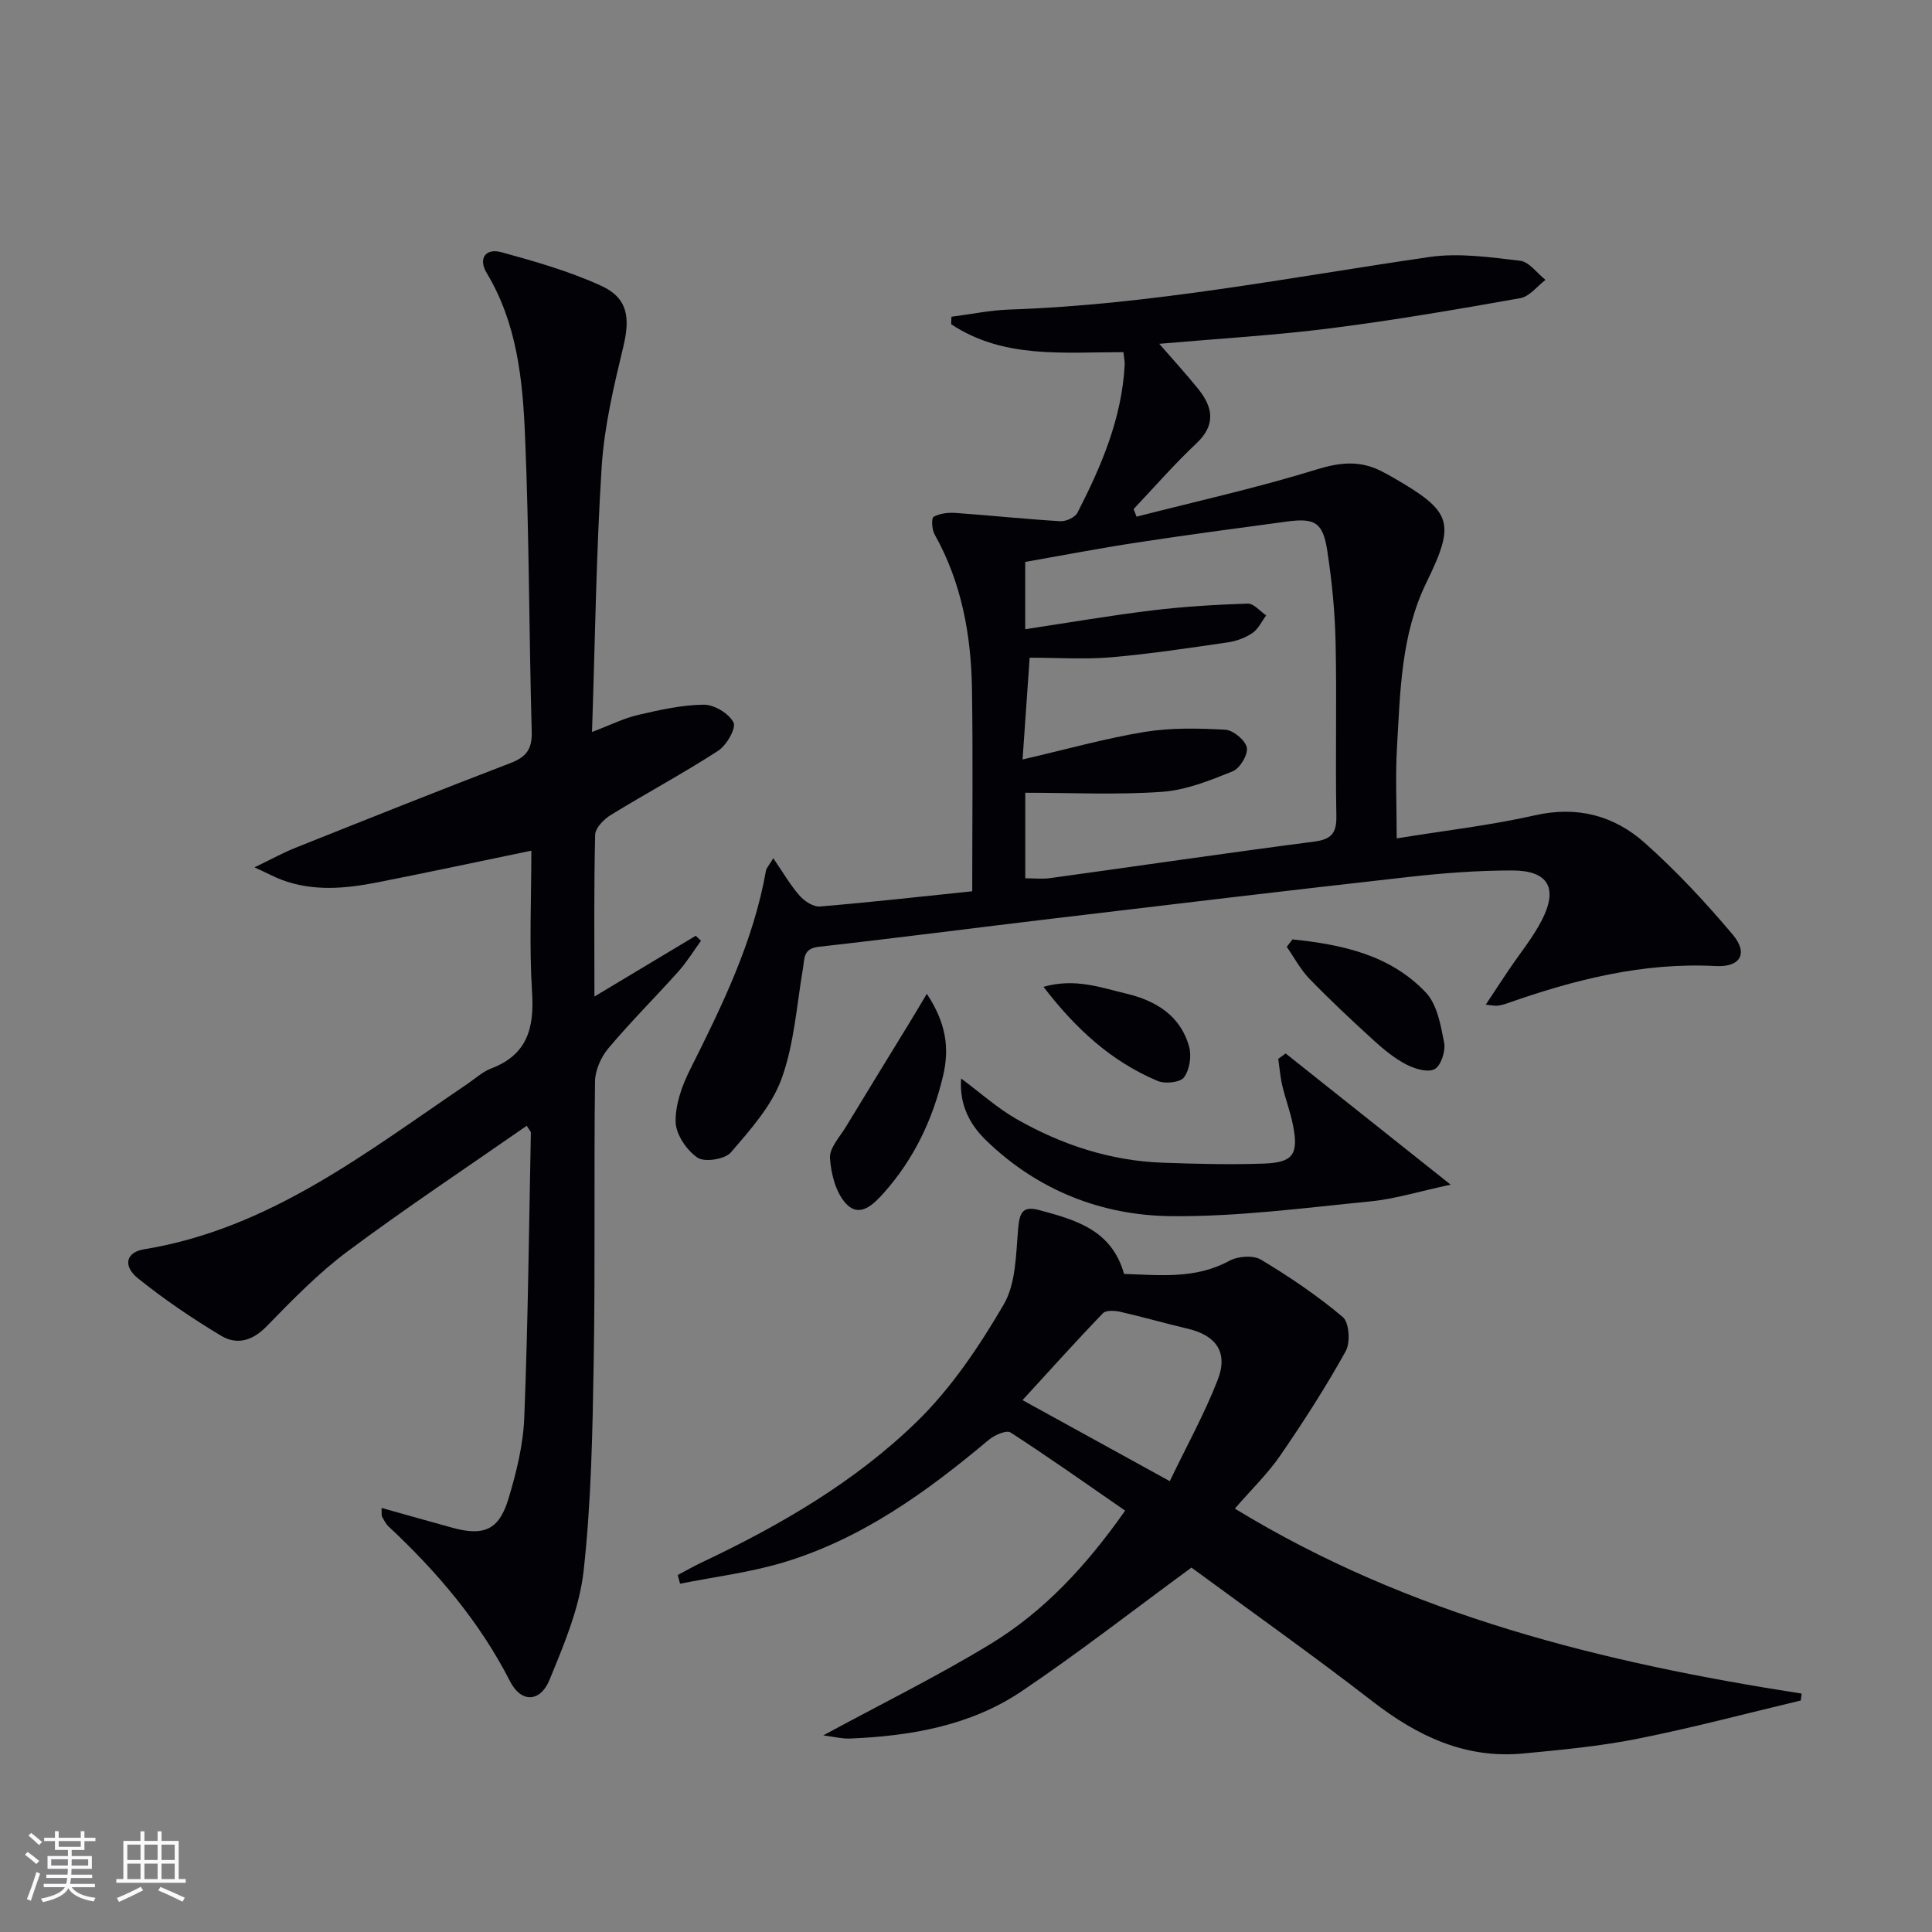 <svg enable-background="new 0 0 400 400" viewBox="0 0 400 400" xmlns="http://www.w3.org/2000/svg"><rect x="0" y="0" width="400" height="400" fill="#808080" stroke="none"/><g fill="#010106"><path d="m160.1 177.69c2.1 3.06 3.55 5.6 5.45 7.75 1 1.14 2.85 2.35 4.2 2.24 10.56-.88 21.1-2.07 31.54-3.15 0-13.91.16-27.84-.05-41.77-.17-11.24-2.13-22.12-7.74-32.12-.57-1.01-.69-3.38-.21-3.64 1.29-.71 3.04-.91 4.58-.8 7.22.51 14.42 1.28 21.65 1.71 1.18.07 3.06-.78 3.55-1.75 4.95-9.63 9.19-19.53 9.78-30.57.04-.8-.15-1.61-.26-2.68-12.35-.01-24.85 1.42-35.66-5.79.02-.51.03-1.02.05-1.54 4.01-.51 8.01-1.36 12.03-1.49 29.32-.99 58.02-6.68 86.93-10.88 6.11-.89 12.57.05 18.79.78 1.88.22 3.5 2.58 5.25 3.96-1.73 1.31-3.31 3.44-5.21 3.78-13.06 2.32-26.15 4.57-39.31 6.24-11.51 1.46-23.12 2.13-35.45 3.21 2.98 3.43 5.62 6.31 8.07 9.35 3.05 3.8 3.71 7.43-.4 11.29-4.56 4.28-8.67 9.03-12.98 13.58.2.52.41 1.05.61 1.57 12.44-3.19 25-5.97 37.25-9.76 4.84-1.5 8.95-1.92 13.36.3.89.45 1.77.93 2.63 1.43 12.12 7.01 12.84 9.23 6.76 21.7-5.26 10.8-5.4 22.51-6.08 34.1-.35 5.95-.06 11.94-.06 18.84 9.83-1.6 19.35-2.68 28.63-4.78 8.79-1.99 16.38.07 22.72 5.7 6.55 5.82 12.58 12.31 18.23 19.01 3.26 3.87 1.59 6.77-3.5 6.5-15.09-.8-29.31 2.82-43.33 7.76-.62.22-1.28.37-1.94.45-.47.05-.95-.07-2.37-.21 1.75-2.65 3.21-4.89 4.71-7.11 2.31-3.45 5-6.7 6.89-10.36 3.44-6.68 1.35-10.32-6.13-10.32-7.13 0-14.29.54-21.39 1.34-24.58 2.75-49.15 5.69-73.71 8.62-16.16 1.92-32.29 4.03-48.46 5.84-3.25.36-2.92 2.37-3.28 4.49-1.3 7.66-1.81 15.63-4.42 22.82-2.05 5.65-6.48 10.59-10.51 15.27-1.23 1.43-5.46 2.08-6.92 1.07-2.23-1.54-4.46-4.81-4.51-7.39-.07-3.62 1.33-7.54 3.01-10.87 6.63-13.23 13.11-26.47 15.71-41.22.1-.47.51-.86 1.5-2.5zm51.61-20.45c9.1-2.1 17.1-4.36 25.25-5.7 5.46-.89 11.16-.77 16.72-.46 1.65.09 4.17 2.19 4.46 3.71.28 1.46-1.44 4.31-2.94 4.91-4.7 1.89-9.65 3.89-14.62 4.24-9.35.66-18.78.19-28.31.19v17.71c1.88 0 3.54.19 5.13-.03 18.24-2.52 36.45-5.19 54.71-7.57 3.6-.47 4.64-1.79 4.57-5.35-.22-11.99.1-23.99-.16-35.97-.14-6.29-.76-12.6-1.71-18.82-.9-5.93-2.53-6.9-8.37-6.12-10.36 1.39-20.72 2.77-31.06 4.35-7.79 1.19-15.54 2.68-23.12 4.01v13.93c9-1.35 17.61-2.84 26.26-3.89 6.57-.8 13.2-1.19 19.82-1.41 1.24-.04 2.54 1.59 3.81 2.44-.93 1.24-1.62 2.81-2.83 3.64-1.47 1-3.32 1.68-5.08 1.94-8.04 1.17-16.08 2.39-24.17 3.09-5.42.47-10.91.09-16.89.09-.51 7.35-.97 13.91-1.47 21.07z"/><path d="m79 312.2c5.22 1.46 9.97 2.82 14.73 4.12 6.41 1.75 9.57.45 11.5-5.89 1.68-5.51 3.1-11.3 3.32-17.02.77-19.62.97-39.26 1.36-58.89.01-.25-.29-.51-.86-1.44-12.42 8.65-24.99 16.99-37.07 25.99-6.1 4.55-11.49 10.11-16.83 15.58-2.94 3.01-6.17 3.83-9.38 1.9-5.95-3.57-11.74-7.5-17.15-11.84-3.23-2.59-2.59-5.44 1.22-6.06 25.98-4.25 45.97-20.06 66.85-34.18 1.65-1.12 3.19-2.56 5.01-3.26 7.47-2.85 8.93-8.34 8.46-15.74-.61-9.61-.15-19.28-.15-29.35-10.92 2.26-21.39 4.5-31.9 6.57-6.56 1.29-13.16 1.9-19.65-.48-1.5-.55-2.92-1.33-5.77-2.64 3.62-1.74 5.98-3.05 8.47-4.04 14.81-5.91 29.61-11.83 44.49-17.53 3.26-1.25 4.54-2.84 4.44-6.48-.57-20.46-.52-40.95-1.39-61.4-.49-11.57-1.68-23.22-7.93-33.59-1.79-2.97-.29-5.22 3.05-4.31 7 1.92 14.08 3.95 20.65 6.95 5.54 2.53 6.01 6.64 4.59 12.57-1.97 8.19-3.95 16.53-4.49 24.89-1.14 17.91-1.36 35.88-2 54.92 3.81-1.44 6.57-2.84 9.5-3.52 4.49-1.04 9.08-2.09 13.64-2.13 2.15-.02 5.22 1.82 6.15 3.68.6 1.19-1.44 4.74-3.19 5.87-7.24 4.69-14.87 8.77-22.22 13.29-1.43.88-3.2 2.68-3.23 4.09-.27 10.98-.15 21.97-.15 33.49 7.24-4.34 14.11-8.46 20.98-12.58.36.35.72.69 1.08 1.04-1.55 2.14-2.94 4.42-4.7 6.38-4.77 5.33-9.86 10.39-14.46 15.86-1.53 1.82-2.75 4.55-2.78 6.88-.24 19.32.06 38.65-.27 57.97-.24 14.45-.5 28.96-2.08 43.3-.85 7.72-4.07 15.32-7.07 22.62-1.92 4.68-5.88 4.81-8.17.31-6.32-12.37-15.1-22.66-25.13-32.04-.59-.55-.97-1.34-1.38-2.06-.13-.25-.04-.63-.09-1.8z"/><path d="m255.66 312.34c36.14 22.08 76.16 31.9 117.35 38.3-.06.48-.12.96-.18 1.43-11.25 2.68-22.45 5.66-33.79 7.92-7.78 1.55-15.75 2.3-23.66 3.05-11.97 1.14-21.9-3.58-31.2-10.78-12.47-9.65-25.35-18.77-37.5-27.71-12.33 9.04-23.48 17.74-35.18 25.62-10.62 7.14-22.97 9.26-35.58 9.78-1.56.06-3.14-.36-5.47-.66 12.13-6.57 23.68-12.26 34.64-18.93 11.06-6.73 19.81-16.15 27.86-27.6-7.92-5.47-15.71-11-23.73-16.18-.85-.55-3.32.53-4.49 1.51-12.82 10.77-26.29 20.5-42.52 25.39-6.95 2.09-14.26 2.98-21.41 4.41-.16-.6-.32-1.2-.48-1.8 1.69-.89 3.34-1.84 5.06-2.65 16.17-7.65 31.65-16.64 44.46-29.12 7.13-6.95 12.91-15.58 17.97-24.24 2.56-4.38 2.52-10.46 3-15.83.3-3.29.98-4.63 4.44-3.69 7.5 2.03 14.91 4.08 17.48 13.2 7.34.21 14.73 1.13 21.79-2.72 1.76-.96 4.94-1.21 6.55-.24 5.91 3.54 11.68 7.45 16.94 11.88 1.33 1.12 1.6 5.27.61 7.06-4.1 7.39-8.69 14.53-13.48 21.5-2.58 3.79-5.95 7.03-9.48 11.1zm-13.47-5.68c3.5-7.29 7.19-13.94 9.92-20.96 2.22-5.7-.31-9.22-6.18-10.6-4.67-1.1-9.28-2.43-13.96-3.5-1.16-.26-2.98-.38-3.62.29-5.57 5.78-10.93 11.76-16.65 17.99 10.19 5.61 19.61 10.79 30.49 16.78z"/><path d="m266.18 218.11c10.94 8.7 21.87 17.39 34.16 27.16-6.5 1.39-11.54 2.97-16.68 3.47-13.71 1.35-27.48 3.19-41.21 3.05-14.45-.15-27.66-5.38-38.3-15.7-3.42-3.32-5.55-7.41-5.16-12.8 3.98 2.95 7.51 6.15 11.54 8.44 9.34 5.31 19.41 8.62 30.25 9 6.95.25 13.92.42 20.86.18 6.1-.21 7.25-1.92 6.06-7.95-.54-2.76-1.56-5.43-2.21-8.17-.43-1.82-.57-3.71-.84-5.57.52-.37 1.03-.74 1.53-1.11z"/><path d="m191.89 205.76c3.99 6.04 4.73 11.23 3.35 17.03-2.15 9.04-6.02 17.16-12.19 24.11-2.11 2.37-5.01 5.37-7.87 2.32-2.13-2.26-3.13-6.18-3.34-9.45-.13-2.09 2.02-4.37 3.3-6.48 4.26-7.04 8.58-14.05 12.87-21.07 1.11-1.79 2.17-3.6 3.88-6.46z"/><path d="m267.6 194.49c10.18 1.06 20.17 3.16 27.59 10.98 2.35 2.48 3.1 6.77 3.8 10.38.34 1.73-.63 4.75-1.95 5.49-1.38.78-4.13-.04-5.88-.95-2.46-1.28-4.7-3.12-6.77-5.01-4.53-4.13-9.01-8.32-13.27-12.72-1.87-1.92-3.16-4.4-4.71-6.63.4-.51.8-1.03 1.19-1.54z"/><path d="m216.04 204.31c6.59-1.86 11.89.17 17.18 1.42 6.1 1.45 11.21 4.56 12.98 11 .53 1.93.09 4.76-1.06 6.32-.78 1.06-3.9 1.4-5.43.76-9.53-3.99-16.9-10.69-23.67-19.5z"/></g><path d="m5.17 384 .55-.58c.85.61 1.65 1.24 2.4 1.87l-.59.64c-.83-.73-1.62-1.38-2.36-1.93m1.22 9.53-.82-.34c.71-1.76 1.37-3.64 1.98-5.63.24.13.5.25.76.36-.6 1.67-1.24 3.54-1.92 5.61m-.5-13.5.57-.54c.56.44 1.31 1.06 2.26 1.87l-.64.64c-.68-.66-1.41-1.32-2.19-1.97m3.25.46h2.24v-1.36h.77v1.36h4.57v-1.36h.76v1.36h2.28v.69h-2.28v1.84h-2.64v1.26h4.18v2.64h-4.21c0 .45-.02.86-.05 1.21h4.32v.69h-4.38c-.04.34-.1.75-.19 1.22h5.15v.69h-4.82c.87 1.19 2.51 1.92 4.93 2.19-.17.32-.3.57-.37.76-2.77-.49-4.52-1.41-5.26-2.76-.56 1.26-2.3 2.23-5.24 2.9-.12-.24-.26-.48-.43-.72 2.73-.55 4.38-1.34 4.96-2.38h-4.38v-.69h4.65c.1-.38.17-.79.21-1.22h-4.32v-.69h4.4c.03-.34.05-.75.05-1.21h-4.2v-2.64h4.23v-1.26h-2.69v-1.84h-2.24zm1.46 4.46v1.29h3.45c.01-.4.02-.57.01-.53v-.32-.45h-3.46zm1.55-2.59h4.57v-1.19h-4.57zm6.11 2.59h-3.42v.77c-.01.19-.01.37-.02.53h3.44z" fill="#fafafc"/><path d="m32.63 379.16h.82v1.98h3.54v7.89h1.46v.78h-14.37v-.78h1.46v-7.89h3.54v-1.98h.82v1.98h2.73zm-3.49 11.48.5.73c-1.61.82-3.28 1.63-5 2.41-.13-.27-.28-.55-.44-.82 1.75-.72 3.4-1.49 4.94-2.32m-2.78-5.55h2.73v-3.18h-2.73zm0 3.95h2.73v-3.2h-2.73zm3.54-3.95h2.73v-3.18h-2.73zm0 3.95h2.73v-3.2h-2.73zm7.89 4.68c-1.84-.92-3.51-1.7-5.02-2.32l.45-.73c1.89.8 3.57 1.55 5.04 2.23zm-1.62-11.81h-2.73v3.18h2.73zm-2.73 7.13h2.73v-3.2h-2.73z" fill="#fafafc"/></svg>
